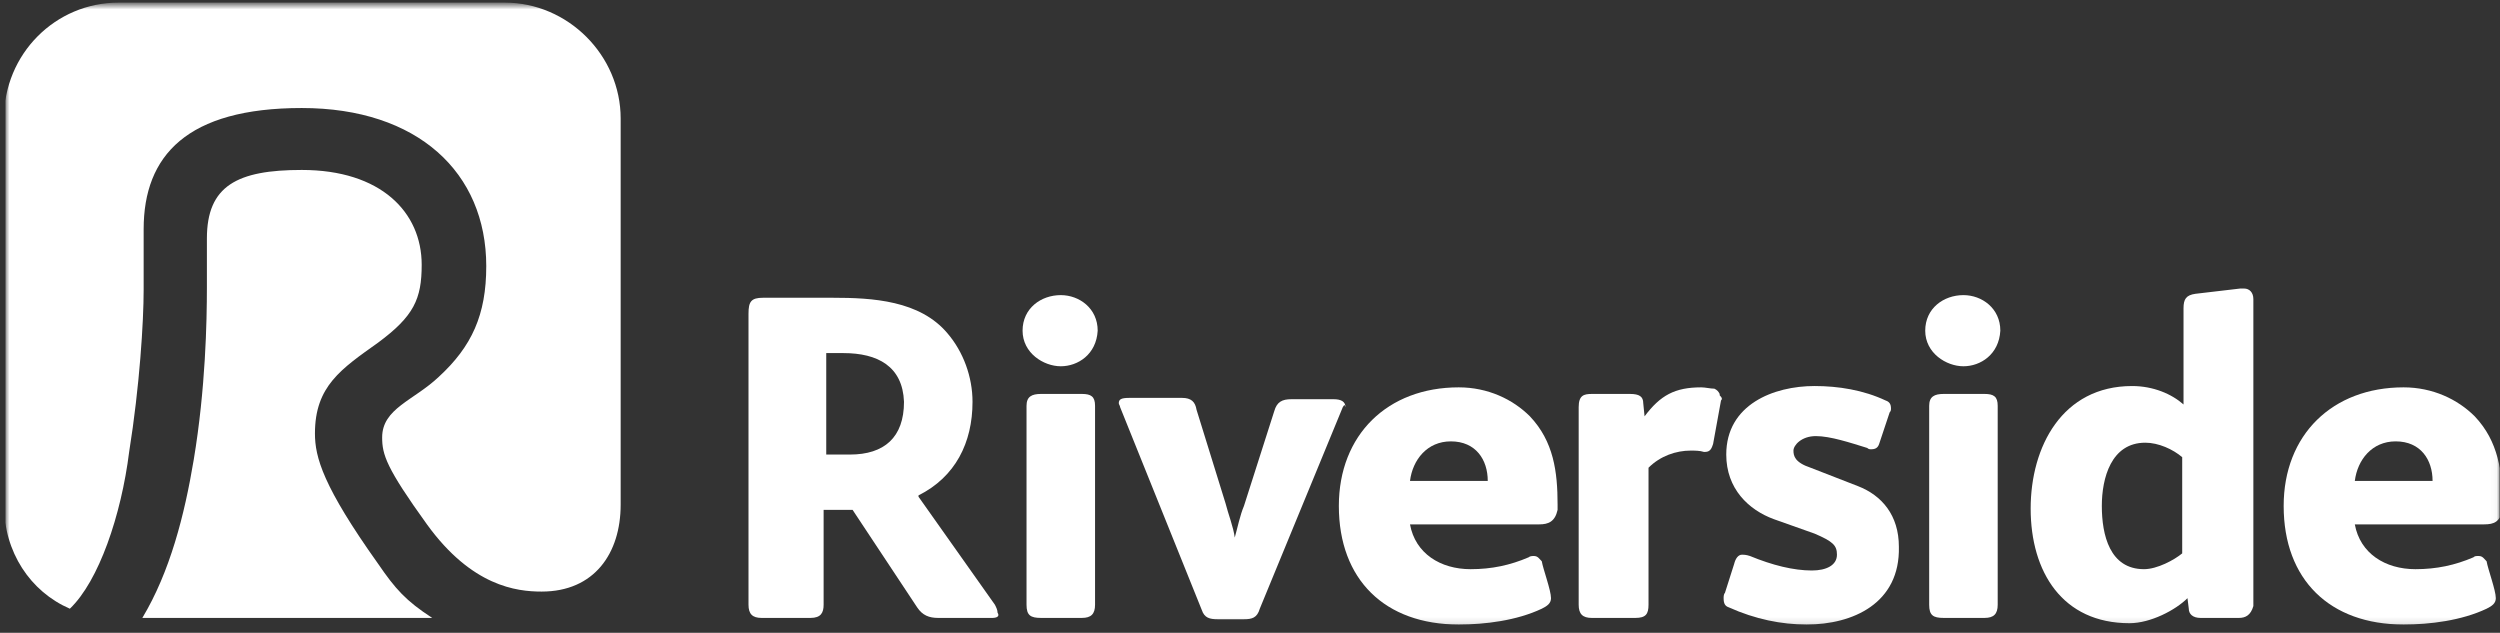 <svg width="399" height="101" viewBox="0 0 399 101" fill="none" xmlns="http://www.w3.org/2000/svg">
<rect x="0" y="0" width="399" height="101" fill="#333333" stroke="none"/>
<g clip-path="url(#clip0_18751_7575)">
<mask id="mask0_18751_7575" style="mask-type:luminance" maskUnits="userSpaceOnUse" x="0" y="0" width="399" height="100">
<path d="M0.844 0.627H398.963V99.883H0.844V0.627Z" fill="white"/>
</mask>
<g mask="url(#mask0_18751_7575)">
<path d="M158.369 98.622H149.746C148.274 98.622 147.222 98.201 146.381 96.939L136.076 81.378H131.449V96.519C131.449 97.781 131.028 98.622 129.346 98.622H121.564C120.092 98.622 119.461 97.991 119.461 96.519V50.045C119.461 48.152 119.882 47.522 121.774 47.522H132.921C139.23 47.522 146.801 47.942 151.218 53.199C153.742 56.143 155.214 60.139 155.214 64.134C155.214 70.653 152.48 76.121 146.591 79.065V79.275L158.789 96.519C158.999 96.939 159.21 97.36 159.21 97.781C159.63 98.411 158.999 98.622 158.369 98.622ZM134.603 56.354H131.869V72.546H135.655C141.123 72.546 144.278 69.812 144.278 64.134C144.067 58.456 140.071 56.354 134.603 56.354Z" fill="white"/>
</g>
<mask id="mask1_18751_7575" style="mask-type:luminance" maskUnits="userSpaceOnUse" x="0" y="0" width="399" height="100">
<path d="M0.844 0.627H398.963V99.883H0.844V0.627Z" fill="white"/>
</mask>
<g mask="url(#mask1_18751_7575)">
<path d="M169.302 58.456C166.568 58.456 163.203 56.353 163.203 52.778C163.203 49.203 166.147 47.101 169.302 47.101C172.247 47.101 175.191 49.203 175.191 52.778C174.981 56.563 172.036 58.456 169.302 58.456ZM172.667 98.621H166.147C164.465 98.621 163.834 98.201 163.834 96.519V64.765C163.834 63.293 164.675 62.872 166.147 62.872H172.667C174.139 62.872 174.77 63.293 174.77 64.765V96.519C174.77 97.99 174.139 98.621 172.667 98.621Z" fill="white"/>
</g>
<mask id="mask2_18751_7575" style="mask-type:luminance" maskUnits="userSpaceOnUse" x="0" y="0" width="399" height="100">
<path d="M0.844 0.627H398.963V99.883H0.844V0.627Z" fill="white"/>
</mask>
<g mask="url(#mask2_18751_7575)">
<path d="M214.311 64.975L201.062 97.149C200.641 98.621 199.8 98.831 198.538 98.831H194.332C193.07 98.831 192.229 98.621 191.808 97.359L178.769 64.975C178.769 64.765 178.559 64.554 178.559 64.344C178.559 63.713 178.979 63.503 180.241 63.503H188.654C190.126 63.503 190.757 64.134 190.967 65.395L195.594 80.326C196.014 82.008 196.856 84.111 197.066 85.794C197.487 84.322 197.907 82.219 198.538 80.747L203.375 65.606C203.796 64.134 204.637 63.713 206.109 63.713H212.839C214.101 63.713 214.732 64.134 214.732 64.975C214.522 64.344 214.522 64.765 214.311 64.975Z" fill="white"/>
</g>
<mask id="mask3_18751_7575" style="mask-type:luminance" maskUnits="userSpaceOnUse" x="0" y="0" width="399" height="100">
<path d="M0.844 0.627H398.963V99.883H0.844V0.627Z" fill="white"/>
</mask>
<g mask="url(#mask3_18751_7575)">
<path d="M245.647 83.691H225.036C225.878 88.318 229.874 90.841 234.711 90.841C238.076 90.841 241.02 90.21 243.965 88.948C244.175 88.738 244.595 88.738 244.806 88.738C245.437 88.738 245.647 89.159 246.068 89.579C246.278 90.841 247.54 94.206 247.54 95.468C247.54 96.309 246.909 96.729 246.068 97.15C242.072 99.042 237.024 99.673 232.818 99.673C221.041 99.673 213.68 92.523 213.68 80.747C213.68 69.392 221.461 61.821 232.818 61.821C237.445 61.821 241.441 63.714 244.175 66.448C247.96 70.443 248.591 75.28 248.591 80.537V81.378C248.171 83.271 247.119 83.691 245.647 83.691ZM231.556 70.443C227.771 70.443 225.457 73.387 225.036 76.752H237.445C237.445 73.387 235.552 70.443 231.556 70.443Z" fill="white"/>
</g>
<mask id="mask4_18751_7575" style="mask-type:luminance" maskUnits="userSpaceOnUse" x="0" y="0" width="399" height="100">
<path d="M0.844 0.627H398.963V99.883H0.844V0.627Z" fill="white"/>
</mask>
<g mask="url(#mask4_18751_7575)">
<path d="M274.671 63.924L273.409 70.864C273.198 71.495 272.988 72.125 272.147 72.125H271.937C271.306 71.915 270.464 71.915 269.833 71.915C267.52 71.915 264.996 72.756 263.104 74.649V96.519C263.104 97.991 262.683 98.622 261 98.622H254.06C252.588 98.622 251.957 97.991 251.957 96.519V64.976C251.957 63.083 252.798 62.873 254.06 62.873H260.159C261.631 62.873 262.262 63.293 262.262 64.345L262.473 66.448C264.996 63.083 267.31 61.821 271.516 61.821C272.147 61.821 272.988 62.032 273.619 62.032C274.04 62.242 274.25 62.452 274.46 62.873V63.083C274.881 63.504 274.881 63.714 274.671 63.924Z" fill="white"/>
</g>
<mask id="mask5_18751_7575" style="mask-type:luminance" maskUnits="userSpaceOnUse" x="0" y="0" width="399" height="100">
<path d="M0.844 0.627H398.963V99.883H0.844V0.627Z" fill="white"/>
</mask>
<g mask="url(#mask5_18751_7575)">
<path d="M288.339 99.673C284.344 99.673 280.137 98.832 275.931 96.939C275.3 96.729 275.09 96.308 275.09 95.467C275.09 95.257 275.09 94.836 275.3 94.626L276.772 89.999C276.983 89.158 277.403 88.527 278.034 88.527C278.245 88.527 278.665 88.527 279.296 88.738C282.871 90.21 286.236 91.051 289.181 91.051C291.494 91.051 293.177 90.21 293.177 88.527C293.177 87.055 292.546 86.424 289.601 85.163L283.082 82.85C279.086 81.377 275.51 78.013 275.51 72.545C275.51 64.554 283.082 61.61 289.601 61.61C293.387 61.61 297.383 62.241 300.958 63.923C301.589 64.134 301.799 64.554 301.799 65.185C301.799 65.395 301.799 65.606 301.589 65.816L299.907 70.863C299.696 71.494 299.276 71.704 298.645 71.704C298.434 71.704 298.224 71.704 298.014 71.494C295.28 70.653 292.125 69.601 289.812 69.601C287.498 69.601 286.236 71.073 286.236 71.915C286.236 72.756 286.447 73.807 288.97 74.648L296.542 77.592C300.327 79.064 303.061 82.219 303.061 87.266C303.272 96.308 295.7 99.673 288.339 99.673Z" fill="white"/>
</g>
<mask id="mask6_18751_7575" style="mask-type:luminance" maskUnits="userSpaceOnUse" x="0" y="0" width="399" height="100">
<path d="M0.844 0.627H398.963V99.883H0.844V0.627Z" fill="white"/>
</mask>
<g mask="url(#mask6_18751_7575)">
<path d="M313.365 58.456C310.631 58.456 307.266 56.353 307.266 52.778C307.266 49.203 310.21 47.101 313.365 47.101C316.309 47.101 319.253 49.203 319.253 52.778C319.043 56.563 316.099 58.456 313.365 58.456ZM316.73 98.621H310.21C308.527 98.621 307.897 98.201 307.897 96.519V64.765C307.897 63.293 308.738 62.872 310.21 62.872H316.73C318.202 62.872 318.833 63.293 318.833 64.765V96.519C318.833 97.99 318.202 98.621 316.73 98.621Z" fill="white"/>
</g>
<mask id="mask7_18751_7575" style="mask-type:luminance" maskUnits="userSpaceOnUse" x="0" y="0" width="399" height="100">
<path d="M0.844 0.627H398.963V99.883H0.844V0.627Z" fill="white"/>
</mask>
<g mask="url(#mask7_18751_7575)">
<path d="M357.323 98.622H351.224C349.962 98.622 349.331 97.991 349.331 97.15L349.121 95.468C347.228 97.36 343.232 99.463 339.867 99.463C329.141 99.463 324.094 91.262 324.094 81.168C324.094 71.284 329.141 61.611 340.288 61.611C343.653 61.611 346.597 62.873 348.49 64.555V49.204C348.49 47.732 348.91 47.101 350.383 46.891L357.533 46.05H358.164C359.005 46.05 359.636 46.681 359.636 47.732V96.729C359.216 98.201 358.374 98.622 357.323 98.622ZM348.28 72.967C346.807 71.705 344.494 70.654 342.391 70.654C336.923 70.654 335.451 76.331 335.451 80.748C335.451 85.374 336.712 90.841 342.181 90.841C344.284 90.841 347.018 89.369 348.28 88.318V72.967Z" fill="white"/>
</g>
<mask id="mask8_18751_7575" style="mask-type:luminance" maskUnits="userSpaceOnUse" x="0" y="0" width="399" height="100">
<path d="M0.844 0.627H398.963V99.883H0.844V0.627Z" fill="white"/>
</mask>
<g mask="url(#mask8_18751_7575)">
<path d="M396.44 83.691H375.829C376.671 88.318 380.667 90.841 385.504 90.841C388.869 90.841 391.813 90.21 394.757 88.948C394.968 88.738 395.178 88.738 395.599 88.738C396.23 88.738 396.44 89.159 396.861 89.579C397.071 90.841 398.333 94.206 398.333 95.468C398.333 96.309 397.702 96.729 396.861 97.15C392.865 99.042 387.817 99.673 383.611 99.673C371.834 99.673 364.473 92.523 364.473 80.747C364.473 69.392 372.254 61.821 383.611 61.821C388.238 61.821 392.234 63.714 394.968 66.448C398.753 70.443 399.384 75.28 399.384 80.537V81.378C398.964 83.271 398.122 83.691 396.44 83.691ZM382.349 70.443C378.564 70.443 376.25 73.387 375.829 76.752H388.238C388.238 73.387 386.345 70.443 382.349 70.443Z" fill="white"/>
</g>
<mask id="mask9_18751_7575" style="mask-type:luminance" maskUnits="userSpaceOnUse" x="0" y="0" width="399" height="100">
<path d="M0.844 0.627H398.963V99.883H0.844V0.627Z" fill="white"/>
</mask>
<g mask="url(#mask9_18751_7575)">
<path d="M20.612 72.126C22.295 61.611 22.926 51.307 22.926 46.26V36.587C22.926 24.811 29.866 17.24 48.163 17.24C66.671 17.24 77.607 27.544 77.607 42.475C77.607 50.255 75.293 55.302 70.035 60.139C66.04 63.924 60.992 65.186 60.992 69.812C60.992 72.546 61.623 74.649 68.143 83.691C75.293 93.575 82.444 94.416 86.44 94.416C94.852 94.416 99.058 88.318 99.058 80.537V18.922C99.058 8.829 90.646 0.417 80.551 0.417H18.93C8.835 0.417 0.633 8.618 0.633 18.922V80.537C0.633 88.108 4.839 94.416 11.148 97.15C15.775 92.734 19.351 82.219 20.612 72.126ZM60.361 90C51.528 77.593 50.266 72.967 50.266 69.181C50.266 61.611 54.472 58.877 60.361 54.672C66.04 50.466 67.302 47.732 67.302 42.264C67.302 33.853 60.782 27.124 48.163 27.124C37.858 27.124 33.021 29.647 33.021 38.059V45.839C33.021 51.307 32.81 62.032 30.918 73.387C29.445 82.219 27.132 91.262 22.715 98.622H68.984C64.778 95.888 63.095 93.996 60.361 90Z" fill="white"/>
</g>
</g>
<defs>
<clipPath id="clip0_18751_7575">
<rect width="398.119" height="100" fill="white" transform="translate(0.844 0.15)"/>
</clipPath>
</defs>
</svg>
